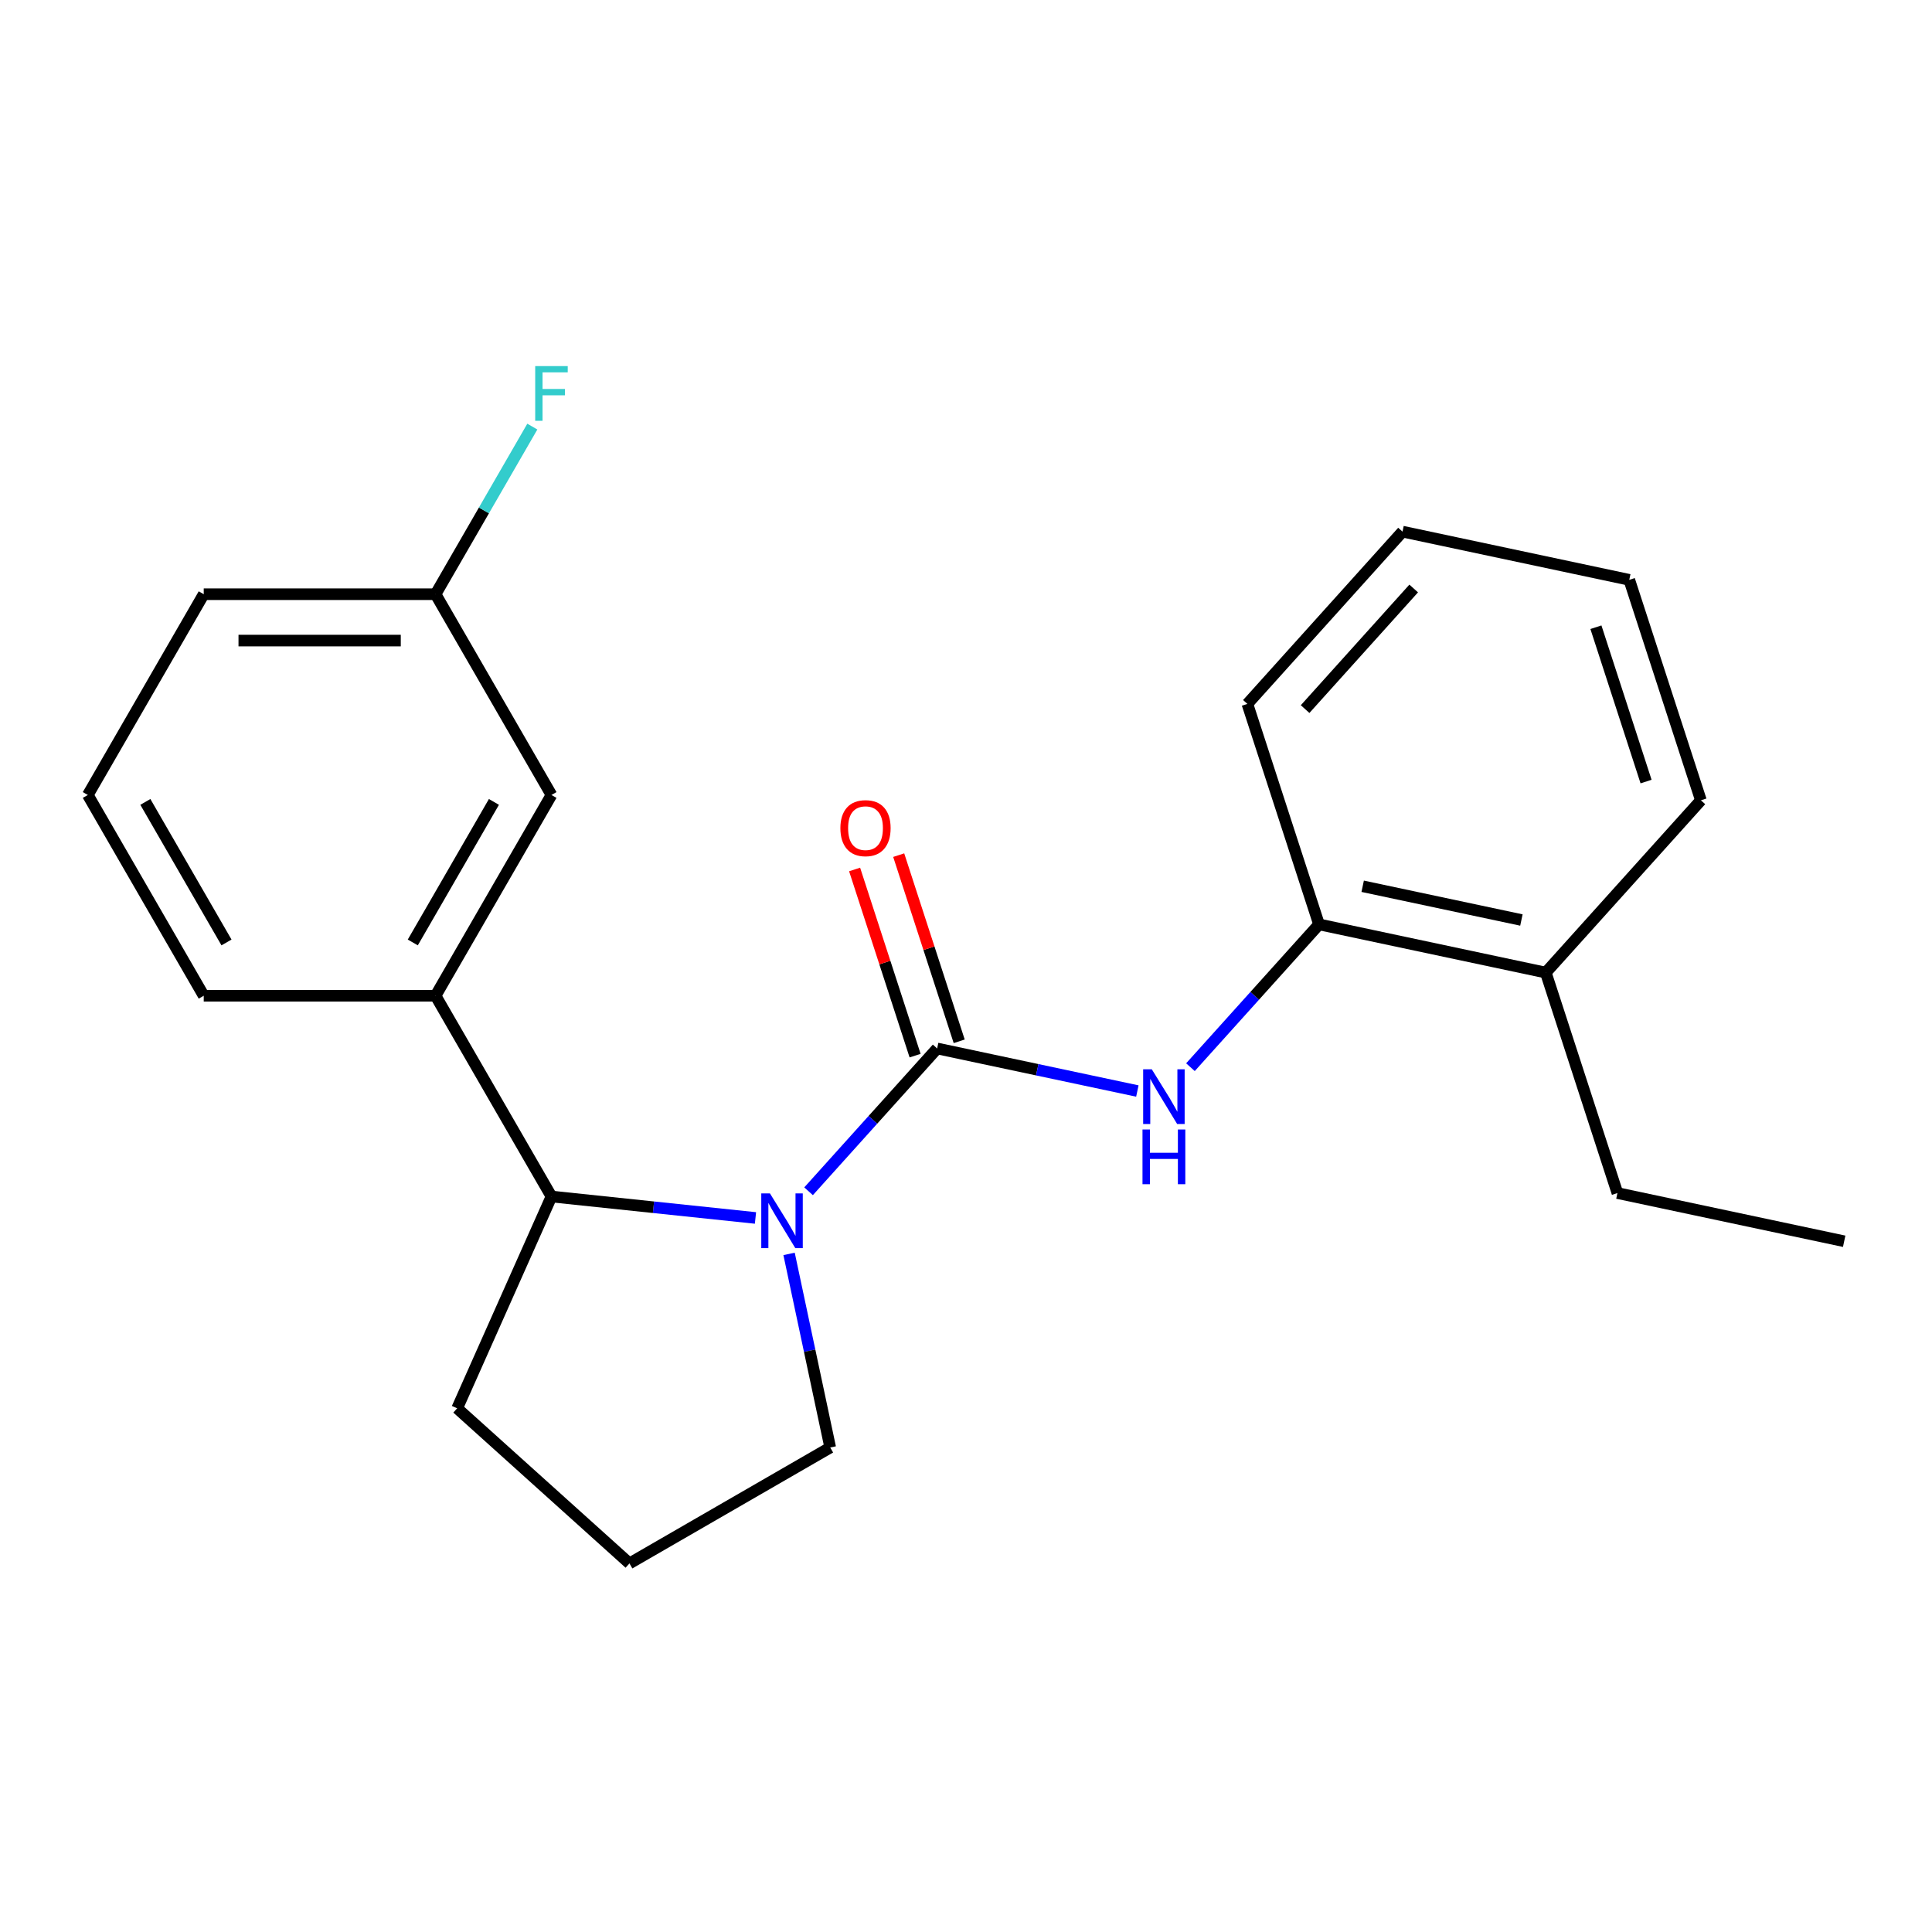 <?xml version='1.0' encoding='iso-8859-1'?>
<svg version='1.1' baseProfile='full'
              xmlns='http://www.w3.org/2000/svg'
                      xmlns:rdkit='http://www.rdkit.org/xml'
                      xmlns:xlink='http://www.w3.org/1999/xlink'
                  xml:space='preserve'
width='1000px' height='1000px' viewBox='0 0 1000 1000'>
<!-- END OF HEADER -->
<rect style='opacity:1.0;fill:#FFFFFF;stroke:none' width='1000' height='1000' x='0' y='0'> </rect>
<path class='bond-0' d='M 485.065,542.686 L 451.789,579.642' style='fill:none;fill-rule:evenodd;stroke:#000000;stroke-width:6px;stroke-linecap:butt;stroke-linejoin:miter;stroke-opacity:1' />
<path class='bond-0' d='M 451.789,579.642 L 418.514,616.598' style='fill:none;fill-rule:evenodd;stroke:#0000FF;stroke-width:6px;stroke-linecap:butt;stroke-linejoin:miter;stroke-opacity:1' />
<path class='bond-1' d='M 485.065,542.686 L 536.88,553.699' style='fill:none;fill-rule:evenodd;stroke:#000000;stroke-width:6px;stroke-linecap:butt;stroke-linejoin:miter;stroke-opacity:1' />
<path class='bond-1' d='M 536.88,553.699 L 588.695,564.713' style='fill:none;fill-rule:evenodd;stroke:#0000FF;stroke-width:6px;stroke-linecap:butt;stroke-linejoin:miter;stroke-opacity:1' />
<path class='bond-5' d='M 496.477,538.978 L 480.822,490.798' style='fill:none;fill-rule:evenodd;stroke:#000000;stroke-width:6px;stroke-linecap:butt;stroke-linejoin:miter;stroke-opacity:1' />
<path class='bond-5' d='M 480.822,490.798 L 465.167,442.618' style='fill:none;fill-rule:evenodd;stroke:#FF0000;stroke-width:6px;stroke-linecap:butt;stroke-linejoin:miter;stroke-opacity:1' />
<path class='bond-5' d='M 473.653,546.394 L 457.998,498.214' style='fill:none;fill-rule:evenodd;stroke:#000000;stroke-width:6px;stroke-linecap:butt;stroke-linejoin:miter;stroke-opacity:1' />
<path class='bond-5' d='M 457.998,498.214 L 442.344,450.034' style='fill:none;fill-rule:evenodd;stroke:#FF0000;stroke-width:6px;stroke-linecap:butt;stroke-linejoin:miter;stroke-opacity:1' />
<path class='bond-2' d='M 391.034,630.413 L 338.237,624.864' style='fill:none;fill-rule:evenodd;stroke:#0000FF;stroke-width:6px;stroke-linecap:butt;stroke-linejoin:miter;stroke-opacity:1' />
<path class='bond-2' d='M 338.237,624.864 L 285.439,619.315' style='fill:none;fill-rule:evenodd;stroke:#000000;stroke-width:6px;stroke-linecap:butt;stroke-linejoin:miter;stroke-opacity:1' />
<path class='bond-8' d='M 408.422,649.017 L 419.072,699.122' style='fill:none;fill-rule:evenodd;stroke:#0000FF;stroke-width:6px;stroke-linecap:butt;stroke-linejoin:miter;stroke-opacity:1' />
<path class='bond-8' d='M 419.072,699.122 L 429.722,749.227' style='fill:none;fill-rule:evenodd;stroke:#000000;stroke-width:6px;stroke-linecap:butt;stroke-linejoin:miter;stroke-opacity:1' />
<path class='bond-4' d='M 616.175,552.374 L 649.45,515.418' style='fill:none;fill-rule:evenodd;stroke:#0000FF;stroke-width:6px;stroke-linecap:butt;stroke-linejoin:miter;stroke-opacity:1' />
<path class='bond-4' d='M 649.45,515.418 L 682.725,478.462' style='fill:none;fill-rule:evenodd;stroke:#000000;stroke-width:6px;stroke-linecap:butt;stroke-linejoin:miter;stroke-opacity:1' />
<path class='bond-3' d='M 285.439,619.315 L 225.443,515.398' style='fill:none;fill-rule:evenodd;stroke:#000000;stroke-width:6px;stroke-linecap:butt;stroke-linejoin:miter;stroke-opacity:1' />
<path class='bond-11' d='M 285.439,619.315 L 236.634,728.933' style='fill:none;fill-rule:evenodd;stroke:#000000;stroke-width:6px;stroke-linecap:butt;stroke-linejoin:miter;stroke-opacity:1' />
<path class='bond-6' d='M 225.443,515.398 L 285.439,411.482' style='fill:none;fill-rule:evenodd;stroke:#000000;stroke-width:6px;stroke-linecap:butt;stroke-linejoin:miter;stroke-opacity:1' />
<path class='bond-6' d='M 213.659,487.812 L 255.656,415.07' style='fill:none;fill-rule:evenodd;stroke:#000000;stroke-width:6px;stroke-linecap:butt;stroke-linejoin:miter;stroke-opacity:1' />
<path class='bond-12' d='M 225.443,515.398 L 105.451,515.398' style='fill:none;fill-rule:evenodd;stroke:#000000;stroke-width:6px;stroke-linecap:butt;stroke-linejoin:miter;stroke-opacity:1' />
<path class='bond-7' d='M 682.725,478.462 L 800.096,503.41' style='fill:none;fill-rule:evenodd;stroke:#000000;stroke-width:6px;stroke-linecap:butt;stroke-linejoin:miter;stroke-opacity:1' />
<path class='bond-7' d='M 705.32,458.73 L 787.48,476.193' style='fill:none;fill-rule:evenodd;stroke:#000000;stroke-width:6px;stroke-linecap:butt;stroke-linejoin:miter;stroke-opacity:1' />
<path class='bond-15' d='M 682.725,478.462 L 645.646,364.342' style='fill:none;fill-rule:evenodd;stroke:#000000;stroke-width:6px;stroke-linecap:butt;stroke-linejoin:miter;stroke-opacity:1' />
<path class='bond-9' d='M 285.439,411.482 L 225.443,307.565' style='fill:none;fill-rule:evenodd;stroke:#000000;stroke-width:6px;stroke-linecap:butt;stroke-linejoin:miter;stroke-opacity:1' />
<path class='bond-16' d='M 800.096,503.41 L 837.175,617.529' style='fill:none;fill-rule:evenodd;stroke:#000000;stroke-width:6px;stroke-linecap:butt;stroke-linejoin:miter;stroke-opacity:1' />
<path class='bond-17' d='M 800.096,503.41 L 880.386,414.238' style='fill:none;fill-rule:evenodd;stroke:#000000;stroke-width:6px;stroke-linecap:butt;stroke-linejoin:miter;stroke-opacity:1' />
<path class='bond-13' d='M 429.722,749.227 L 325.806,809.224' style='fill:none;fill-rule:evenodd;stroke:#000000;stroke-width:6px;stroke-linecap:butt;stroke-linejoin:miter;stroke-opacity:1' />
<path class='bond-10' d='M 225.443,307.565 L 250.487,264.187' style='fill:none;fill-rule:evenodd;stroke:#000000;stroke-width:6px;stroke-linecap:butt;stroke-linejoin:miter;stroke-opacity:1' />
<path class='bond-10' d='M 250.487,264.187 L 275.532,220.809' style='fill:none;fill-rule:evenodd;stroke:#33CCCC;stroke-width:6px;stroke-linecap:butt;stroke-linejoin:miter;stroke-opacity:1' />
<path class='bond-24' d='M 225.443,307.565 L 105.451,307.565' style='fill:none;fill-rule:evenodd;stroke:#000000;stroke-width:6px;stroke-linecap:butt;stroke-linejoin:miter;stroke-opacity:1' />
<path class='bond-24' d='M 207.444,331.564 L 123.45,331.564' style='fill:none;fill-rule:evenodd;stroke:#000000;stroke-width:6px;stroke-linecap:butt;stroke-linejoin:miter;stroke-opacity:1' />
<path class='bond-22' d='M 236.634,728.933 L 325.806,809.224' style='fill:none;fill-rule:evenodd;stroke:#000000;stroke-width:6px;stroke-linecap:butt;stroke-linejoin:miter;stroke-opacity:1' />
<path class='bond-14' d='M 105.451,515.398 L 45.455,411.482' style='fill:none;fill-rule:evenodd;stroke:#000000;stroke-width:6px;stroke-linecap:butt;stroke-linejoin:miter;stroke-opacity:1' />
<path class='bond-14' d='M 117.235,487.812 L 75.237,415.07' style='fill:none;fill-rule:evenodd;stroke:#000000;stroke-width:6px;stroke-linecap:butt;stroke-linejoin:miter;stroke-opacity:1' />
<path class='bond-18' d='M 45.455,411.482 L 105.451,307.565' style='fill:none;fill-rule:evenodd;stroke:#000000;stroke-width:6px;stroke-linecap:butt;stroke-linejoin:miter;stroke-opacity:1' />
<path class='bond-20' d='M 645.646,364.342 L 725.936,275.171' style='fill:none;fill-rule:evenodd;stroke:#000000;stroke-width:6px;stroke-linecap:butt;stroke-linejoin:miter;stroke-opacity:1' />
<path class='bond-20' d='M 675.524,367.025 L 731.727,304.604' style='fill:none;fill-rule:evenodd;stroke:#000000;stroke-width:6px;stroke-linecap:butt;stroke-linejoin:miter;stroke-opacity:1' />
<path class='bond-19' d='M 837.175,617.529 L 954.545,642.477' style='fill:none;fill-rule:evenodd;stroke:#000000;stroke-width:6px;stroke-linecap:butt;stroke-linejoin:miter;stroke-opacity:1' />
<path class='bond-23' d='M 880.386,414.238 L 843.306,300.118' style='fill:none;fill-rule:evenodd;stroke:#000000;stroke-width:6px;stroke-linecap:butt;stroke-linejoin:miter;stroke-opacity:1' />
<path class='bond-23' d='M 852,404.536 L 826.045,324.652' style='fill:none;fill-rule:evenodd;stroke:#000000;stroke-width:6px;stroke-linecap:butt;stroke-linejoin:miter;stroke-opacity:1' />
<path class='bond-21' d='M 725.936,275.171 L 843.306,300.118' style='fill:none;fill-rule:evenodd;stroke:#000000;stroke-width:6px;stroke-linecap:butt;stroke-linejoin:miter;stroke-opacity:1' />
<path  class='atom-1' d='M 398.514 617.697
L 407.794 632.697
Q 408.714 634.177, 410.194 636.857
Q 411.674 639.537, 411.754 639.697
L 411.754 617.697
L 415.514 617.697
L 415.514 646.017
L 411.634 646.017
L 401.674 629.617
Q 400.514 627.697, 399.274 625.497
Q 398.074 623.297, 397.714 622.617
L 397.714 646.017
L 394.034 646.017
L 394.034 617.697
L 398.514 617.697
' fill='#0000FF'/>
<path  class='atom-2' d='M 596.175 553.473
L 605.455 568.473
Q 606.375 569.953, 607.855 572.633
Q 609.335 575.313, 609.415 575.473
L 609.415 553.473
L 613.175 553.473
L 613.175 581.793
L 609.295 581.793
L 599.335 565.393
Q 598.175 563.473, 596.935 561.273
Q 595.735 559.073, 595.375 558.393
L 595.375 581.793
L 591.695 581.793
L 591.695 553.473
L 596.175 553.473
' fill='#0000FF'/>
<path  class='atom-2' d='M 591.355 584.625
L 595.195 584.625
L 595.195 596.665
L 609.675 596.665
L 609.675 584.625
L 613.515 584.625
L 613.515 612.945
L 609.675 612.945
L 609.675 599.865
L 595.195 599.865
L 595.195 612.945
L 591.355 612.945
L 591.355 584.625
' fill='#0000FF'/>
<path  class='atom-6' d='M 434.985 428.646
Q 434.985 421.846, 438.345 418.046
Q 441.705 414.246, 447.985 414.246
Q 454.265 414.246, 457.625 418.046
Q 460.985 421.846, 460.985 428.646
Q 460.985 435.526, 457.585 439.446
Q 454.185 443.326, 447.985 443.326
Q 441.745 443.326, 438.345 439.446
Q 434.985 435.566, 434.985 428.646
M 447.985 440.126
Q 452.305 440.126, 454.625 437.246
Q 456.985 434.326, 456.985 428.646
Q 456.985 423.086, 454.625 420.286
Q 452.305 417.446, 447.985 417.446
Q 443.665 417.446, 441.305 420.246
Q 438.985 423.046, 438.985 428.646
Q 438.985 434.366, 441.305 437.246
Q 443.665 440.126, 447.985 440.126
' fill='#FF0000'/>
<path  class='atom-11' d='M 277.019 189.489
L 293.859 189.489
L 293.859 192.729
L 280.819 192.729
L 280.819 201.329
L 292.419 201.329
L 292.419 204.609
L 280.819 204.609
L 280.819 217.809
L 277.019 217.809
L 277.019 189.489
' fill='#33CCCC'/>
</svg>
